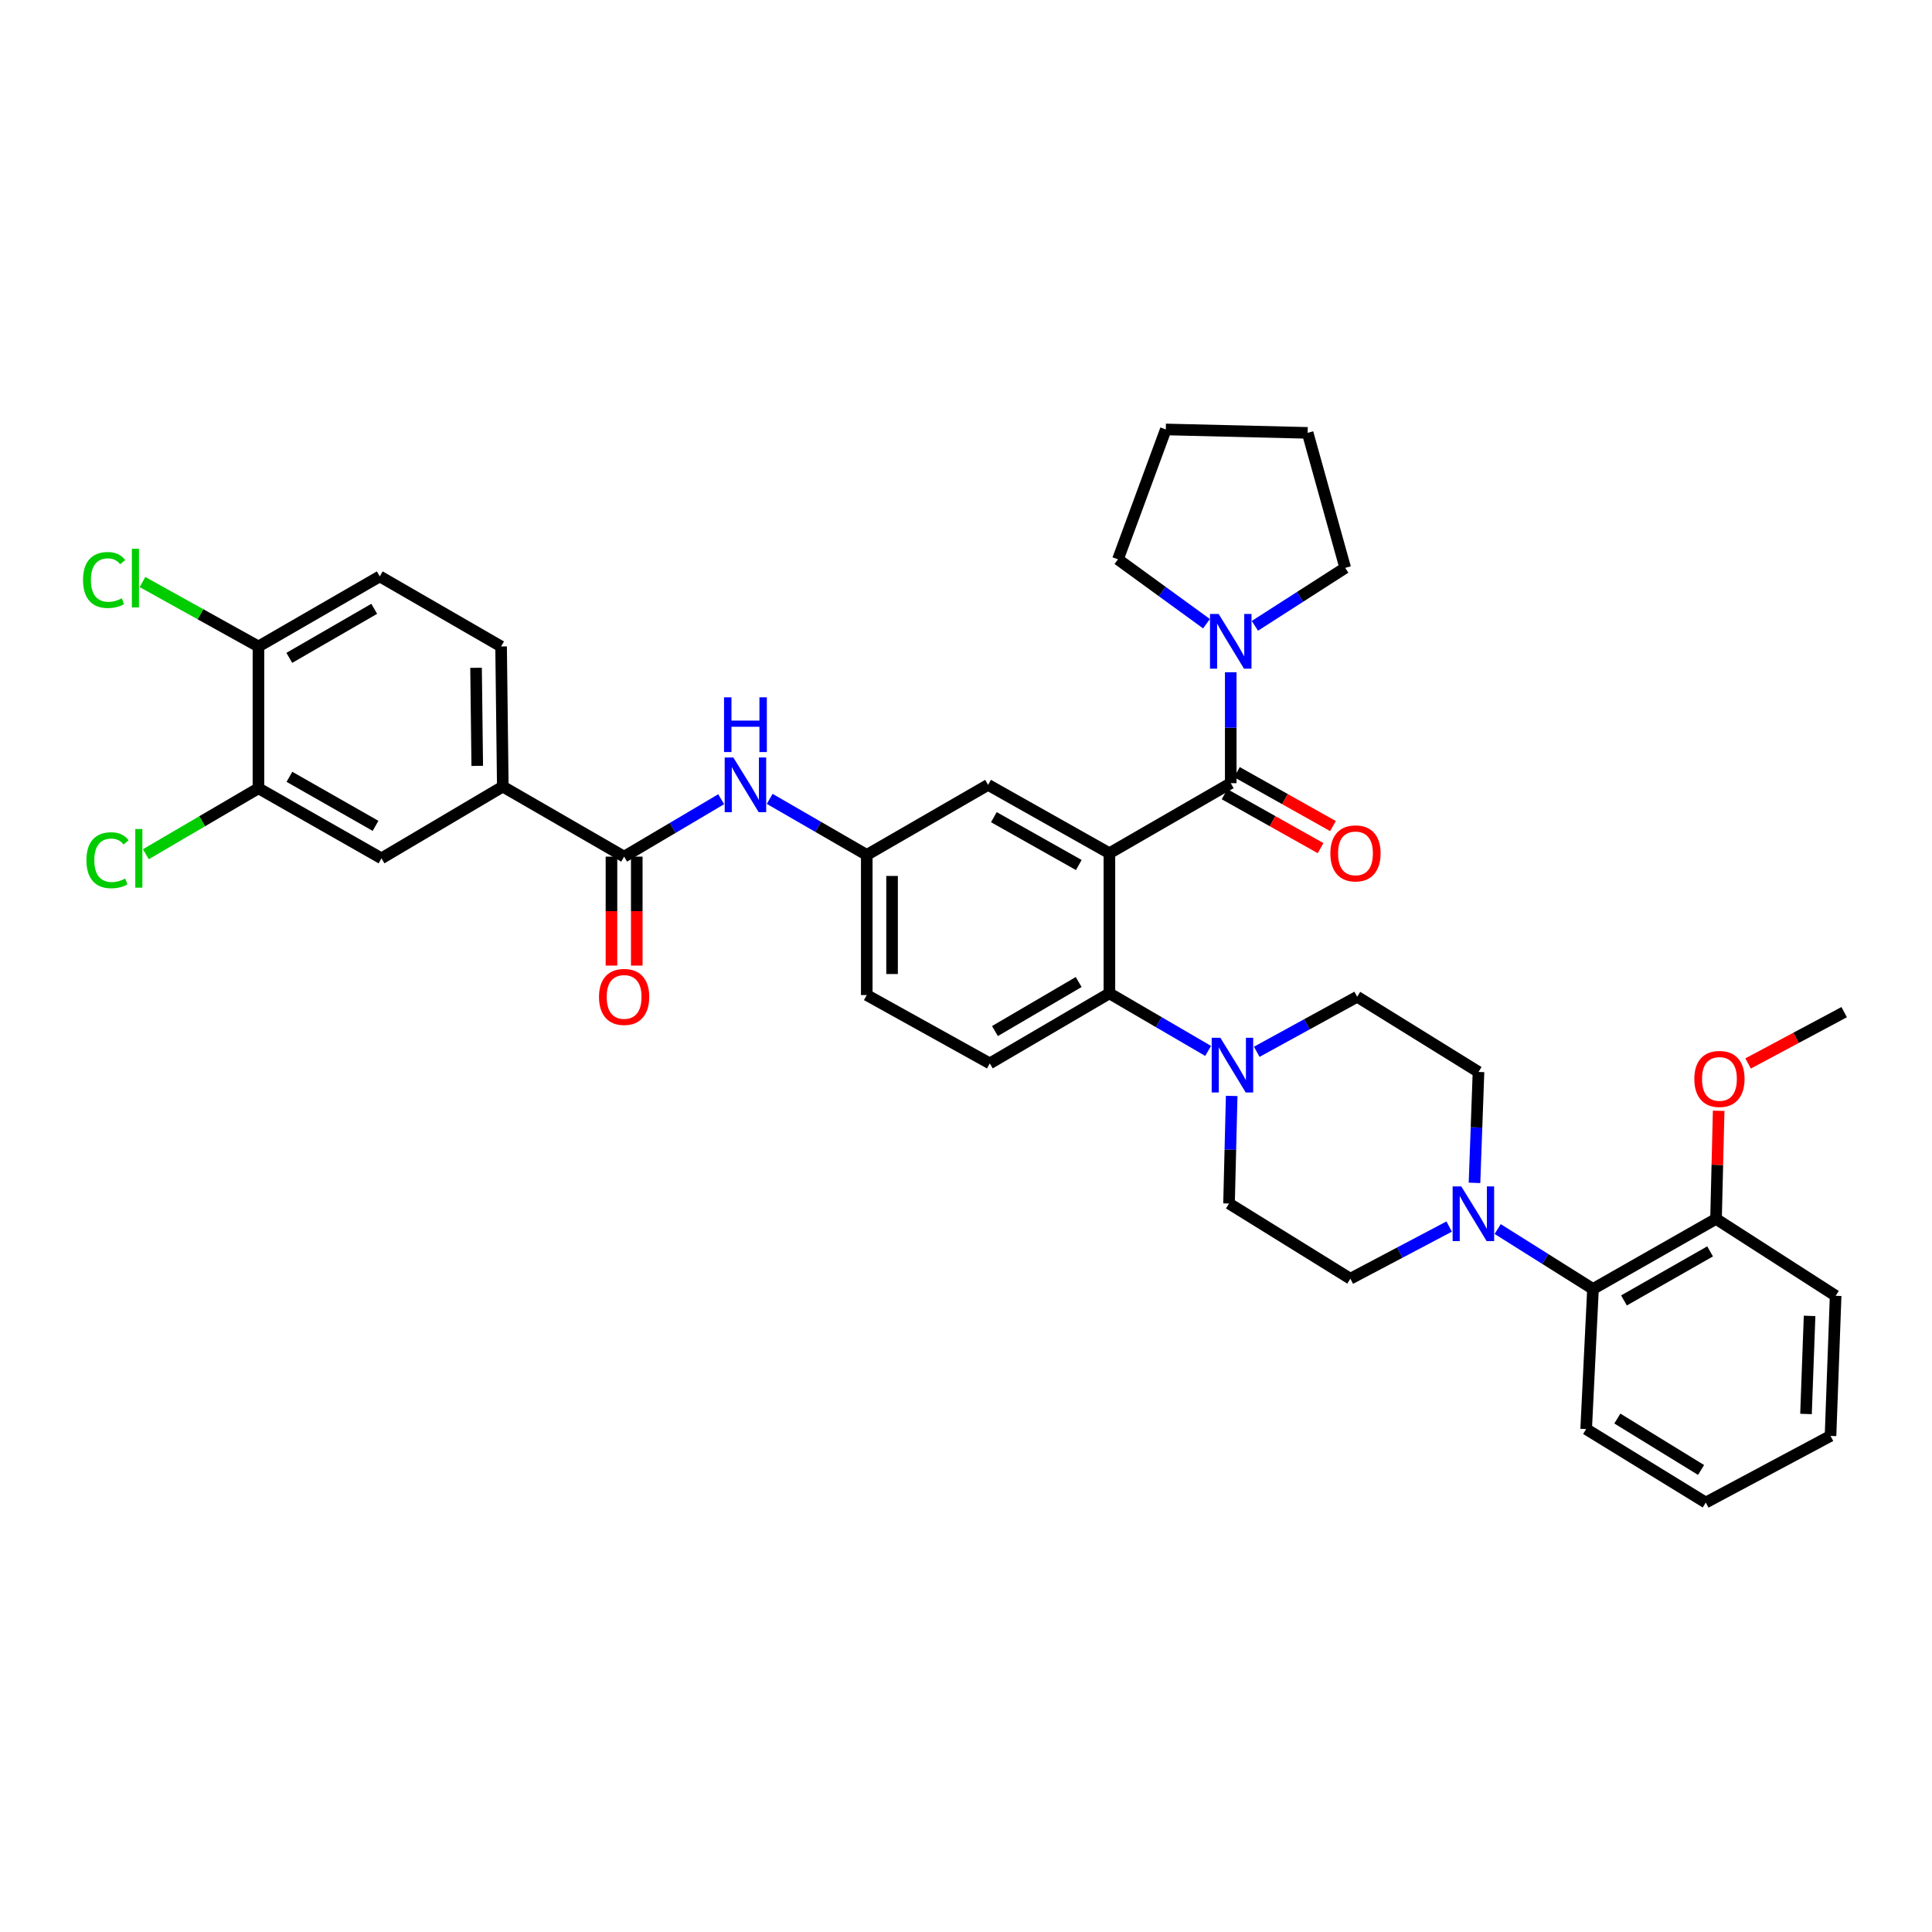<?xml version='1.0' encoding='iso-8859-1'?>
<svg version='1.1' baseProfile='full'
              xmlns='http://www.w3.org/2000/svg'
                      xmlns:rdkit='http://www.rdkit.org/xml'
                      xmlns:xlink='http://www.w3.org/1999/xlink'
                  xml:space='preserve'
width='1000px' height='1000px' viewBox='0 0 1000 1000'>
<!-- END OF HEADER -->
<rect style='opacity:1.0;fill:#FFFFFF;stroke:none' width='1000' height='1000' x='0' y='0'> </rect>
<path class='bond-0' d='M 260.247,407.134 L 197.451,444.276' style='fill:none;fill-rule:evenodd;stroke:#000000;stroke-width:6px;stroke-linecap:butt;stroke-linejoin:miter;stroke-opacity:1' />
<path class='bond-1' d='M 260.247,407.134 L 259.367,334.611' style='fill:none;fill-rule:evenodd;stroke:#000000;stroke-width:6px;stroke-linecap:butt;stroke-linejoin:miter;stroke-opacity:1' />
<path class='bond-1' d='M 247.02,396.414 L 246.404,345.648' style='fill:none;fill-rule:evenodd;stroke:#000000;stroke-width:6px;stroke-linecap:butt;stroke-linejoin:miter;stroke-opacity:1' />
<path class='bond-2' d='M 260.247,407.134 L 323.043,443.396' style='fill:none;fill-rule:evenodd;stroke:#000000;stroke-width:6px;stroke-linecap:butt;stroke-linejoin:miter;stroke-opacity:1' />
<path class='bond-3' d='M 373.275,413.679 L 348.159,428.537' style='fill:none;fill-rule:evenodd;stroke:#0000FF;stroke-width:6px;stroke-linecap:butt;stroke-linejoin:miter;stroke-opacity:1' />
<path class='bond-3' d='M 348.159,428.537 L 323.043,443.396' style='fill:none;fill-rule:evenodd;stroke:#000000;stroke-width:6px;stroke-linecap:butt;stroke-linejoin:miter;stroke-opacity:1' />
<path class='bond-4' d='M 398.392,413.495 L 423.513,428.002' style='fill:none;fill-rule:evenodd;stroke:#0000FF;stroke-width:6px;stroke-linecap:butt;stroke-linejoin:miter;stroke-opacity:1' />
<path class='bond-4' d='M 423.513,428.002 L 448.635,442.508' style='fill:none;fill-rule:evenodd;stroke:#000000;stroke-width:6px;stroke-linecap:butt;stroke-linejoin:miter;stroke-opacity:1' />
<path class='bond-5' d='M 316.495,443.396 L 316.495,471.591' style='fill:none;fill-rule:evenodd;stroke:#000000;stroke-width:6px;stroke-linecap:butt;stroke-linejoin:miter;stroke-opacity:1' />
<path class='bond-5' d='M 316.495,471.591 L 316.495,499.786' style='fill:none;fill-rule:evenodd;stroke:#FF0000;stroke-width:6px;stroke-linecap:butt;stroke-linejoin:miter;stroke-opacity:1' />
<path class='bond-5' d='M 329.591,443.396 L 329.591,471.591' style='fill:none;fill-rule:evenodd;stroke:#000000;stroke-width:6px;stroke-linecap:butt;stroke-linejoin:miter;stroke-opacity:1' />
<path class='bond-5' d='M 329.591,471.591 L 329.591,499.786' style='fill:none;fill-rule:evenodd;stroke:#FF0000;stroke-width:6px;stroke-linecap:butt;stroke-linejoin:miter;stroke-opacity:1' />
<path class='bond-6' d='M 133.775,408.014 L 197.451,444.276' style='fill:none;fill-rule:evenodd;stroke:#000000;stroke-width:6px;stroke-linecap:butt;stroke-linejoin:miter;stroke-opacity:1' />
<path class='bond-6' d='M 149.807,402.073 L 194.381,427.457' style='fill:none;fill-rule:evenodd;stroke:#000000;stroke-width:6px;stroke-linecap:butt;stroke-linejoin:miter;stroke-opacity:1' />
<path class='bond-7' d='M 133.775,408.014 L 104.634,425.081' style='fill:none;fill-rule:evenodd;stroke:#000000;stroke-width:6px;stroke-linecap:butt;stroke-linejoin:miter;stroke-opacity:1' />
<path class='bond-7' d='M 104.634,425.081 L 75.493,442.148' style='fill:none;fill-rule:evenodd;stroke:#00CC00;stroke-width:6px;stroke-linecap:butt;stroke-linejoin:miter;stroke-opacity:1' />
<path class='bond-8' d='M 133.775,408.014 L 133.775,334.611' style='fill:none;fill-rule:evenodd;stroke:#000000;stroke-width:6px;stroke-linecap:butt;stroke-linejoin:miter;stroke-opacity:1' />
<path class='bond-9' d='M 775.19,636.148 L 799.86,651.656' style='fill:none;fill-rule:evenodd;stroke:#0000FF;stroke-width:6px;stroke-linecap:butt;stroke-linejoin:miter;stroke-opacity:1' />
<path class='bond-9' d='M 799.86,651.656 L 824.53,667.165' style='fill:none;fill-rule:evenodd;stroke:#000000;stroke-width:6px;stroke-linecap:butt;stroke-linejoin:miter;stroke-opacity:1' />
<path class='bond-10' d='M 750.082,634.865 L 724.51,648.359' style='fill:none;fill-rule:evenodd;stroke:#0000FF;stroke-width:6px;stroke-linecap:butt;stroke-linejoin:miter;stroke-opacity:1' />
<path class='bond-10' d='M 724.51,648.359 L 698.938,661.854' style='fill:none;fill-rule:evenodd;stroke:#000000;stroke-width:6px;stroke-linecap:butt;stroke-linejoin:miter;stroke-opacity:1' />
<path class='bond-11' d='M 763.199,612.251 L 764.234,583.544' style='fill:none;fill-rule:evenodd;stroke:#0000FF;stroke-width:6px;stroke-linecap:butt;stroke-linejoin:miter;stroke-opacity:1' />
<path class='bond-11' d='M 764.234,583.544 L 765.27,554.836' style='fill:none;fill-rule:evenodd;stroke:#000000;stroke-width:6px;stroke-linecap:butt;stroke-linejoin:miter;stroke-opacity:1' />
<path class='bond-12' d='M 650.491,544.406 L 676.483,530.163' style='fill:none;fill-rule:evenodd;stroke:#0000FF;stroke-width:6px;stroke-linecap:butt;stroke-linejoin:miter;stroke-opacity:1' />
<path class='bond-12' d='M 676.483,530.163 L 702.474,515.919' style='fill:none;fill-rule:evenodd;stroke:#000000;stroke-width:6px;stroke-linecap:butt;stroke-linejoin:miter;stroke-opacity:1' />
<path class='bond-13' d='M 625.327,543.96 L 599.777,529.056' style='fill:none;fill-rule:evenodd;stroke:#0000FF;stroke-width:6px;stroke-linecap:butt;stroke-linejoin:miter;stroke-opacity:1' />
<path class='bond-13' d='M 599.777,529.056 L 574.227,514.151' style='fill:none;fill-rule:evenodd;stroke:#000000;stroke-width:6px;stroke-linecap:butt;stroke-linejoin:miter;stroke-opacity:1' />
<path class='bond-14' d='M 637.517,567.252 L 636.829,595.094' style='fill:none;fill-rule:evenodd;stroke:#0000FF;stroke-width:6px;stroke-linecap:butt;stroke-linejoin:miter;stroke-opacity:1' />
<path class='bond-14' d='M 636.829,595.094 L 636.142,622.936' style='fill:none;fill-rule:evenodd;stroke:#000000;stroke-width:6px;stroke-linecap:butt;stroke-linejoin:miter;stroke-opacity:1' />
<path class='bond-15' d='M 824.53,667.165 L 888.214,630.896' style='fill:none;fill-rule:evenodd;stroke:#000000;stroke-width:6px;stroke-linecap:butt;stroke-linejoin:miter;stroke-opacity:1' />
<path class='bond-15' d='M 840.564,673.104 L 885.142,647.716' style='fill:none;fill-rule:evenodd;stroke:#000000;stroke-width:6px;stroke-linecap:butt;stroke-linejoin:miter;stroke-opacity:1' />
<path class='bond-16' d='M 824.53,667.165 L 820.994,739.688' style='fill:none;fill-rule:evenodd;stroke:#000000;stroke-width:6px;stroke-linecap:butt;stroke-linejoin:miter;stroke-opacity:1' />
<path class='bond-17' d='M 578.65,289.502 L 601.568,306.167' style='fill:none;fill-rule:evenodd;stroke:#000000;stroke-width:6px;stroke-linecap:butt;stroke-linejoin:miter;stroke-opacity:1' />
<path class='bond-17' d='M 601.568,306.167 L 624.485,322.833' style='fill:none;fill-rule:evenodd;stroke:#0000FF;stroke-width:6px;stroke-linecap:butt;stroke-linejoin:miter;stroke-opacity:1' />
<path class='bond-18' d='M 578.65,289.502 L 603.417,222.282' style='fill:none;fill-rule:evenodd;stroke:#000000;stroke-width:6px;stroke-linecap:butt;stroke-linejoin:miter;stroke-opacity:1' />
<path class='bond-19' d='M 633.823,411.075 L 658.68,425.036' style='fill:none;fill-rule:evenodd;stroke:#000000;stroke-width:6px;stroke-linecap:butt;stroke-linejoin:miter;stroke-opacity:1' />
<path class='bond-19' d='M 658.68,425.036 L 683.536,438.996' style='fill:none;fill-rule:evenodd;stroke:#FF0000;stroke-width:6px;stroke-linecap:butt;stroke-linejoin:miter;stroke-opacity:1' />
<path class='bond-19' d='M 640.236,399.657 L 665.093,413.617' style='fill:none;fill-rule:evenodd;stroke:#000000;stroke-width:6px;stroke-linecap:butt;stroke-linejoin:miter;stroke-opacity:1' />
<path class='bond-19' d='M 665.093,413.617 L 689.949,427.577' style='fill:none;fill-rule:evenodd;stroke:#FF0000;stroke-width:6px;stroke-linecap:butt;stroke-linejoin:miter;stroke-opacity:1' />
<path class='bond-20' d='M 637.03,405.366 L 637.03,376.658' style='fill:none;fill-rule:evenodd;stroke:#000000;stroke-width:6px;stroke-linecap:butt;stroke-linejoin:miter;stroke-opacity:1' />
<path class='bond-20' d='M 637.03,376.658 L 637.03,347.95' style='fill:none;fill-rule:evenodd;stroke:#0000FF;stroke-width:6px;stroke-linecap:butt;stroke-linejoin:miter;stroke-opacity:1' />
<path class='bond-21' d='M 637.03,405.366 L 574.227,441.628' style='fill:none;fill-rule:evenodd;stroke:#000000;stroke-width:6px;stroke-linecap:butt;stroke-linejoin:miter;stroke-opacity:1' />
<path class='bond-22' d='M 649.53,323.932 L 672.906,308.929' style='fill:none;fill-rule:evenodd;stroke:#0000FF;stroke-width:6px;stroke-linecap:butt;stroke-linejoin:miter;stroke-opacity:1' />
<path class='bond-22' d='M 672.906,308.929 L 696.283,293.925' style='fill:none;fill-rule:evenodd;stroke:#000000;stroke-width:6px;stroke-linecap:butt;stroke-linejoin:miter;stroke-opacity:1' />
<path class='bond-23' d='M 696.283,293.925 L 676.828,224.05' style='fill:none;fill-rule:evenodd;stroke:#000000;stroke-width:6px;stroke-linecap:butt;stroke-linejoin:miter;stroke-opacity:1' />
<path class='bond-24' d='M 574.227,441.628 L 511.431,406.246' style='fill:none;fill-rule:evenodd;stroke:#000000;stroke-width:6px;stroke-linecap:butt;stroke-linejoin:miter;stroke-opacity:1' />
<path class='bond-24' d='M 558.379,447.73 L 514.422,422.963' style='fill:none;fill-rule:evenodd;stroke:#000000;stroke-width:6px;stroke-linecap:butt;stroke-linejoin:miter;stroke-opacity:1' />
<path class='bond-25' d='M 574.227,441.628 L 574.227,514.151' style='fill:none;fill-rule:evenodd;stroke:#000000;stroke-width:6px;stroke-linecap:butt;stroke-linejoin:miter;stroke-opacity:1' />
<path class='bond-26' d='M 511.431,406.246 L 448.635,442.508' style='fill:none;fill-rule:evenodd;stroke:#000000;stroke-width:6px;stroke-linecap:butt;stroke-linejoin:miter;stroke-opacity:1' />
<path class='bond-27' d='M 574.227,514.151 L 512.318,550.413' style='fill:none;fill-rule:evenodd;stroke:#000000;stroke-width:6px;stroke-linecap:butt;stroke-linejoin:miter;stroke-opacity:1' />
<path class='bond-27' d='M 558.322,508.29 L 514.986,533.673' style='fill:none;fill-rule:evenodd;stroke:#000000;stroke-width:6px;stroke-linecap:butt;stroke-linejoin:miter;stroke-opacity:1' />
<path class='bond-28' d='M 448.635,442.508 L 448.635,515.039' style='fill:none;fill-rule:evenodd;stroke:#000000;stroke-width:6px;stroke-linecap:butt;stroke-linejoin:miter;stroke-opacity:1' />
<path class='bond-28' d='M 461.731,453.388 L 461.731,504.159' style='fill:none;fill-rule:evenodd;stroke:#000000;stroke-width:6px;stroke-linecap:butt;stroke-linejoin:miter;stroke-opacity:1' />
<path class='bond-29' d='M 512.318,550.413 L 448.635,515.039' style='fill:none;fill-rule:evenodd;stroke:#000000;stroke-width:6px;stroke-linecap:butt;stroke-linejoin:miter;stroke-opacity:1' />
<path class='bond-30' d='M 603.417,222.282 L 676.828,224.05' style='fill:none;fill-rule:evenodd;stroke:#000000;stroke-width:6px;stroke-linecap:butt;stroke-linejoin:miter;stroke-opacity:1' />
<path class='bond-31' d='M 888.214,630.896 L 888.896,602.921' style='fill:none;fill-rule:evenodd;stroke:#000000;stroke-width:6px;stroke-linecap:butt;stroke-linejoin:miter;stroke-opacity:1' />
<path class='bond-31' d='M 888.896,602.921 L 889.578,574.946' style='fill:none;fill-rule:evenodd;stroke:#FF0000;stroke-width:6px;stroke-linecap:butt;stroke-linejoin:miter;stroke-opacity:1' />
<path class='bond-32' d='M 888.214,630.896 L 950.122,670.701' style='fill:none;fill-rule:evenodd;stroke:#000000;stroke-width:6px;stroke-linecap:butt;stroke-linejoin:miter;stroke-opacity:1' />
<path class='bond-33' d='M 904.812,550.449 L 929.679,537.164' style='fill:none;fill-rule:evenodd;stroke:#FF0000;stroke-width:6px;stroke-linecap:butt;stroke-linejoin:miter;stroke-opacity:1' />
<path class='bond-33' d='M 929.679,537.164 L 954.545,523.879' style='fill:none;fill-rule:evenodd;stroke:#000000;stroke-width:6px;stroke-linecap:butt;stroke-linejoin:miter;stroke-opacity:1' />
<path class='bond-34' d='M 698.938,661.854 L 636.142,622.936' style='fill:none;fill-rule:evenodd;stroke:#000000;stroke-width:6px;stroke-linecap:butt;stroke-linejoin:miter;stroke-opacity:1' />
<path class='bond-35' d='M 765.27,554.836 L 702.474,515.919' style='fill:none;fill-rule:evenodd;stroke:#000000;stroke-width:6px;stroke-linecap:butt;stroke-linejoin:miter;stroke-opacity:1' />
<path class='bond-36' d='M 820.994,739.688 L 882.902,777.718' style='fill:none;fill-rule:evenodd;stroke:#000000;stroke-width:6px;stroke-linecap:butt;stroke-linejoin:miter;stroke-opacity:1' />
<path class='bond-36' d='M 837.135,734.234 L 880.471,760.855' style='fill:none;fill-rule:evenodd;stroke:#000000;stroke-width:6px;stroke-linecap:butt;stroke-linejoin:miter;stroke-opacity:1' />
<path class='bond-37' d='M 950.122,670.701 L 947.474,743.224' style='fill:none;fill-rule:evenodd;stroke:#000000;stroke-width:6px;stroke-linecap:butt;stroke-linejoin:miter;stroke-opacity:1' />
<path class='bond-37' d='M 936.637,681.101 L 934.783,731.868' style='fill:none;fill-rule:evenodd;stroke:#000000;stroke-width:6px;stroke-linecap:butt;stroke-linejoin:miter;stroke-opacity:1' />
<path class='bond-38' d='M 882.902,777.718 L 947.474,743.224' style='fill:none;fill-rule:evenodd;stroke:#000000;stroke-width:6px;stroke-linecap:butt;stroke-linejoin:miter;stroke-opacity:1' />
<path class='bond-39' d='M 133.775,334.611 L 196.571,298.342' style='fill:none;fill-rule:evenodd;stroke:#000000;stroke-width:6px;stroke-linecap:butt;stroke-linejoin:miter;stroke-opacity:1' />
<path class='bond-39' d='M 149.744,340.511 L 193.701,315.122' style='fill:none;fill-rule:evenodd;stroke:#000000;stroke-width:6px;stroke-linecap:butt;stroke-linejoin:miter;stroke-opacity:1' />
<path class='bond-40' d='M 133.775,334.611 L 103.764,317.937' style='fill:none;fill-rule:evenodd;stroke:#000000;stroke-width:6px;stroke-linecap:butt;stroke-linejoin:miter;stroke-opacity:1' />
<path class='bond-40' d='M 103.764,317.937 L 73.753,301.263' style='fill:none;fill-rule:evenodd;stroke:#00CC00;stroke-width:6px;stroke-linecap:butt;stroke-linejoin:miter;stroke-opacity:1' />
<path class='bond-41' d='M 259.367,334.611 L 196.571,298.342' style='fill:none;fill-rule:evenodd;stroke:#000000;stroke-width:6px;stroke-linecap:butt;stroke-linejoin:miter;stroke-opacity:1' />
<path  class='atom-1' d='M 379.579 392.086
L 388.859 407.086
Q 389.779 408.566, 391.259 411.246
Q 392.739 413.926, 392.819 414.086
L 392.819 392.086
L 396.579 392.086
L 396.579 420.406
L 392.699 420.406
L 382.739 404.006
Q 381.579 402.086, 380.339 399.886
Q 379.139 397.686, 378.779 397.006
L 378.779 420.406
L 375.099 420.406
L 375.099 392.086
L 379.579 392.086
' fill='#0000FF'/>
<path  class='atom-1' d='M 374.759 360.934
L 378.599 360.934
L 378.599 372.974
L 393.079 372.974
L 393.079 360.934
L 396.919 360.934
L 396.919 389.254
L 393.079 389.254
L 393.079 376.174
L 378.599 376.174
L 378.599 389.254
L 374.759 389.254
L 374.759 360.934
' fill='#0000FF'/>
<path  class='atom-3' d='M 310.043 515.999
Q 310.043 509.199, 313.403 505.399
Q 316.763 501.599, 323.043 501.599
Q 329.323 501.599, 332.683 505.399
Q 336.043 509.199, 336.043 515.999
Q 336.043 522.879, 332.643 526.799
Q 329.243 530.679, 323.043 530.679
Q 316.803 530.679, 313.403 526.799
Q 310.043 522.919, 310.043 515.999
M 323.043 527.479
Q 327.363 527.479, 329.683 524.599
Q 332.043 521.679, 332.043 515.999
Q 332.043 510.439, 329.683 507.639
Q 327.363 504.799, 323.043 504.799
Q 318.723 504.799, 316.363 507.599
Q 314.043 510.399, 314.043 515.999
Q 314.043 521.719, 316.363 524.599
Q 318.723 527.479, 323.043 527.479
' fill='#FF0000'/>
<path  class='atom-5' d='M 756.362 614.087
L 765.642 629.087
Q 766.562 630.567, 768.042 633.247
Q 769.522 635.927, 769.602 636.087
L 769.602 614.087
L 773.362 614.087
L 773.362 642.407
L 769.482 642.407
L 759.522 626.007
Q 758.362 624.087, 757.122 621.887
Q 755.922 619.687, 755.562 619.007
L 755.562 642.407
L 751.882 642.407
L 751.882 614.087
L 756.362 614.087
' fill='#0000FF'/>
<path  class='atom-6' d='M 631.65 537.14
L 640.93 552.14
Q 641.85 553.62, 643.33 556.3
Q 644.81 558.98, 644.89 559.14
L 644.89 537.14
L 648.65 537.14
L 648.65 565.46
L 644.77 565.46
L 634.81 549.06
Q 633.65 547.14, 632.41 544.94
Q 631.21 542.74, 630.85 542.06
L 630.85 565.46
L 627.17 565.46
L 627.17 537.14
L 631.65 537.14
' fill='#0000FF'/>
<path  class='atom-10' d='M 688.594 441.708
Q 688.594 434.908, 691.954 431.108
Q 695.314 427.308, 701.594 427.308
Q 707.874 427.308, 711.234 431.108
Q 714.594 434.908, 714.594 441.708
Q 714.594 448.588, 711.194 452.508
Q 707.794 456.388, 701.594 456.388
Q 695.354 456.388, 691.954 452.508
Q 688.594 448.628, 688.594 441.708
M 701.594 453.188
Q 705.914 453.188, 708.234 450.308
Q 710.594 447.388, 710.594 441.708
Q 710.594 436.148, 708.234 433.348
Q 705.914 430.508, 701.594 430.508
Q 697.274 430.508, 694.914 433.308
Q 692.594 436.108, 692.594 441.708
Q 692.594 447.428, 694.914 450.308
Q 697.274 453.188, 701.594 453.188
' fill='#FF0000'/>
<path  class='atom-11' d='M 630.77 317.795
L 640.05 332.795
Q 640.97 334.275, 642.45 336.955
Q 643.93 339.635, 644.01 339.795
L 644.01 317.795
L 647.77 317.795
L 647.77 346.115
L 643.89 346.115
L 633.93 329.715
Q 632.77 327.795, 631.53 325.595
Q 630.33 323.395, 629.97 322.715
L 629.97 346.115
L 626.29 346.115
L 626.29 317.795
L 630.77 317.795
' fill='#0000FF'/>
<path  class='atom-22' d='M 876.982 558.452
Q 876.982 551.652, 880.342 547.852
Q 883.702 544.052, 889.982 544.052
Q 896.262 544.052, 899.622 547.852
Q 902.982 551.652, 902.982 558.452
Q 902.982 565.332, 899.582 569.252
Q 896.182 573.132, 889.982 573.132
Q 883.742 573.132, 880.342 569.252
Q 876.982 565.372, 876.982 558.452
M 889.982 569.932
Q 894.302 569.932, 896.622 567.052
Q 898.982 564.132, 898.982 558.452
Q 898.982 552.892, 896.622 550.092
Q 894.302 547.252, 889.982 547.252
Q 885.662 547.252, 883.302 550.052
Q 880.982 552.852, 880.982 558.452
Q 880.982 564.172, 883.302 567.052
Q 885.662 569.932, 889.982 569.932
' fill='#FF0000'/>
<path  class='atom-36' d='M 44.739 445.256
Q 44.739 438.216, 48.019 434.536
Q 51.339 430.816, 57.619 430.816
Q 63.459 430.816, 66.579 434.936
L 63.939 437.096
Q 61.659 434.096, 57.619 434.096
Q 53.339 434.096, 51.059 436.976
Q 48.819 439.816, 48.819 445.256
Q 48.819 450.856, 51.139 453.736
Q 53.499 456.616, 58.059 456.616
Q 61.179 456.616, 64.819 454.736
L 65.939 457.736
Q 64.459 458.696, 62.219 459.256
Q 59.979 459.816, 57.499 459.816
Q 51.339 459.816, 48.019 456.056
Q 44.739 452.296, 44.739 445.256
' fill='#00CC00'/>
<path  class='atom-36' d='M 70.019 429.096
L 73.699 429.096
L 73.699 459.456
L 70.019 459.456
L 70.019 429.096
' fill='#00CC00'/>
<path  class='atom-37' d='M 42.971 300.209
Q 42.971 293.169, 46.251 289.489
Q 49.571 285.769, 55.851 285.769
Q 61.691 285.769, 64.811 289.889
L 62.171 292.049
Q 59.891 289.049, 55.851 289.049
Q 51.571 289.049, 49.291 291.929
Q 47.051 294.769, 47.051 300.209
Q 47.051 305.809, 49.371 308.689
Q 51.731 311.569, 56.291 311.569
Q 59.411 311.569, 63.051 309.689
L 64.171 312.689
Q 62.691 313.649, 60.451 314.209
Q 58.211 314.769, 55.731 314.769
Q 49.571 314.769, 46.251 311.009
Q 42.971 307.249, 42.971 300.209
' fill='#00CC00'/>
<path  class='atom-37' d='M 68.251 284.049
L 71.931 284.049
L 71.931 314.409
L 68.251 314.409
L 68.251 284.049
' fill='#00CC00'/>
</svg>
